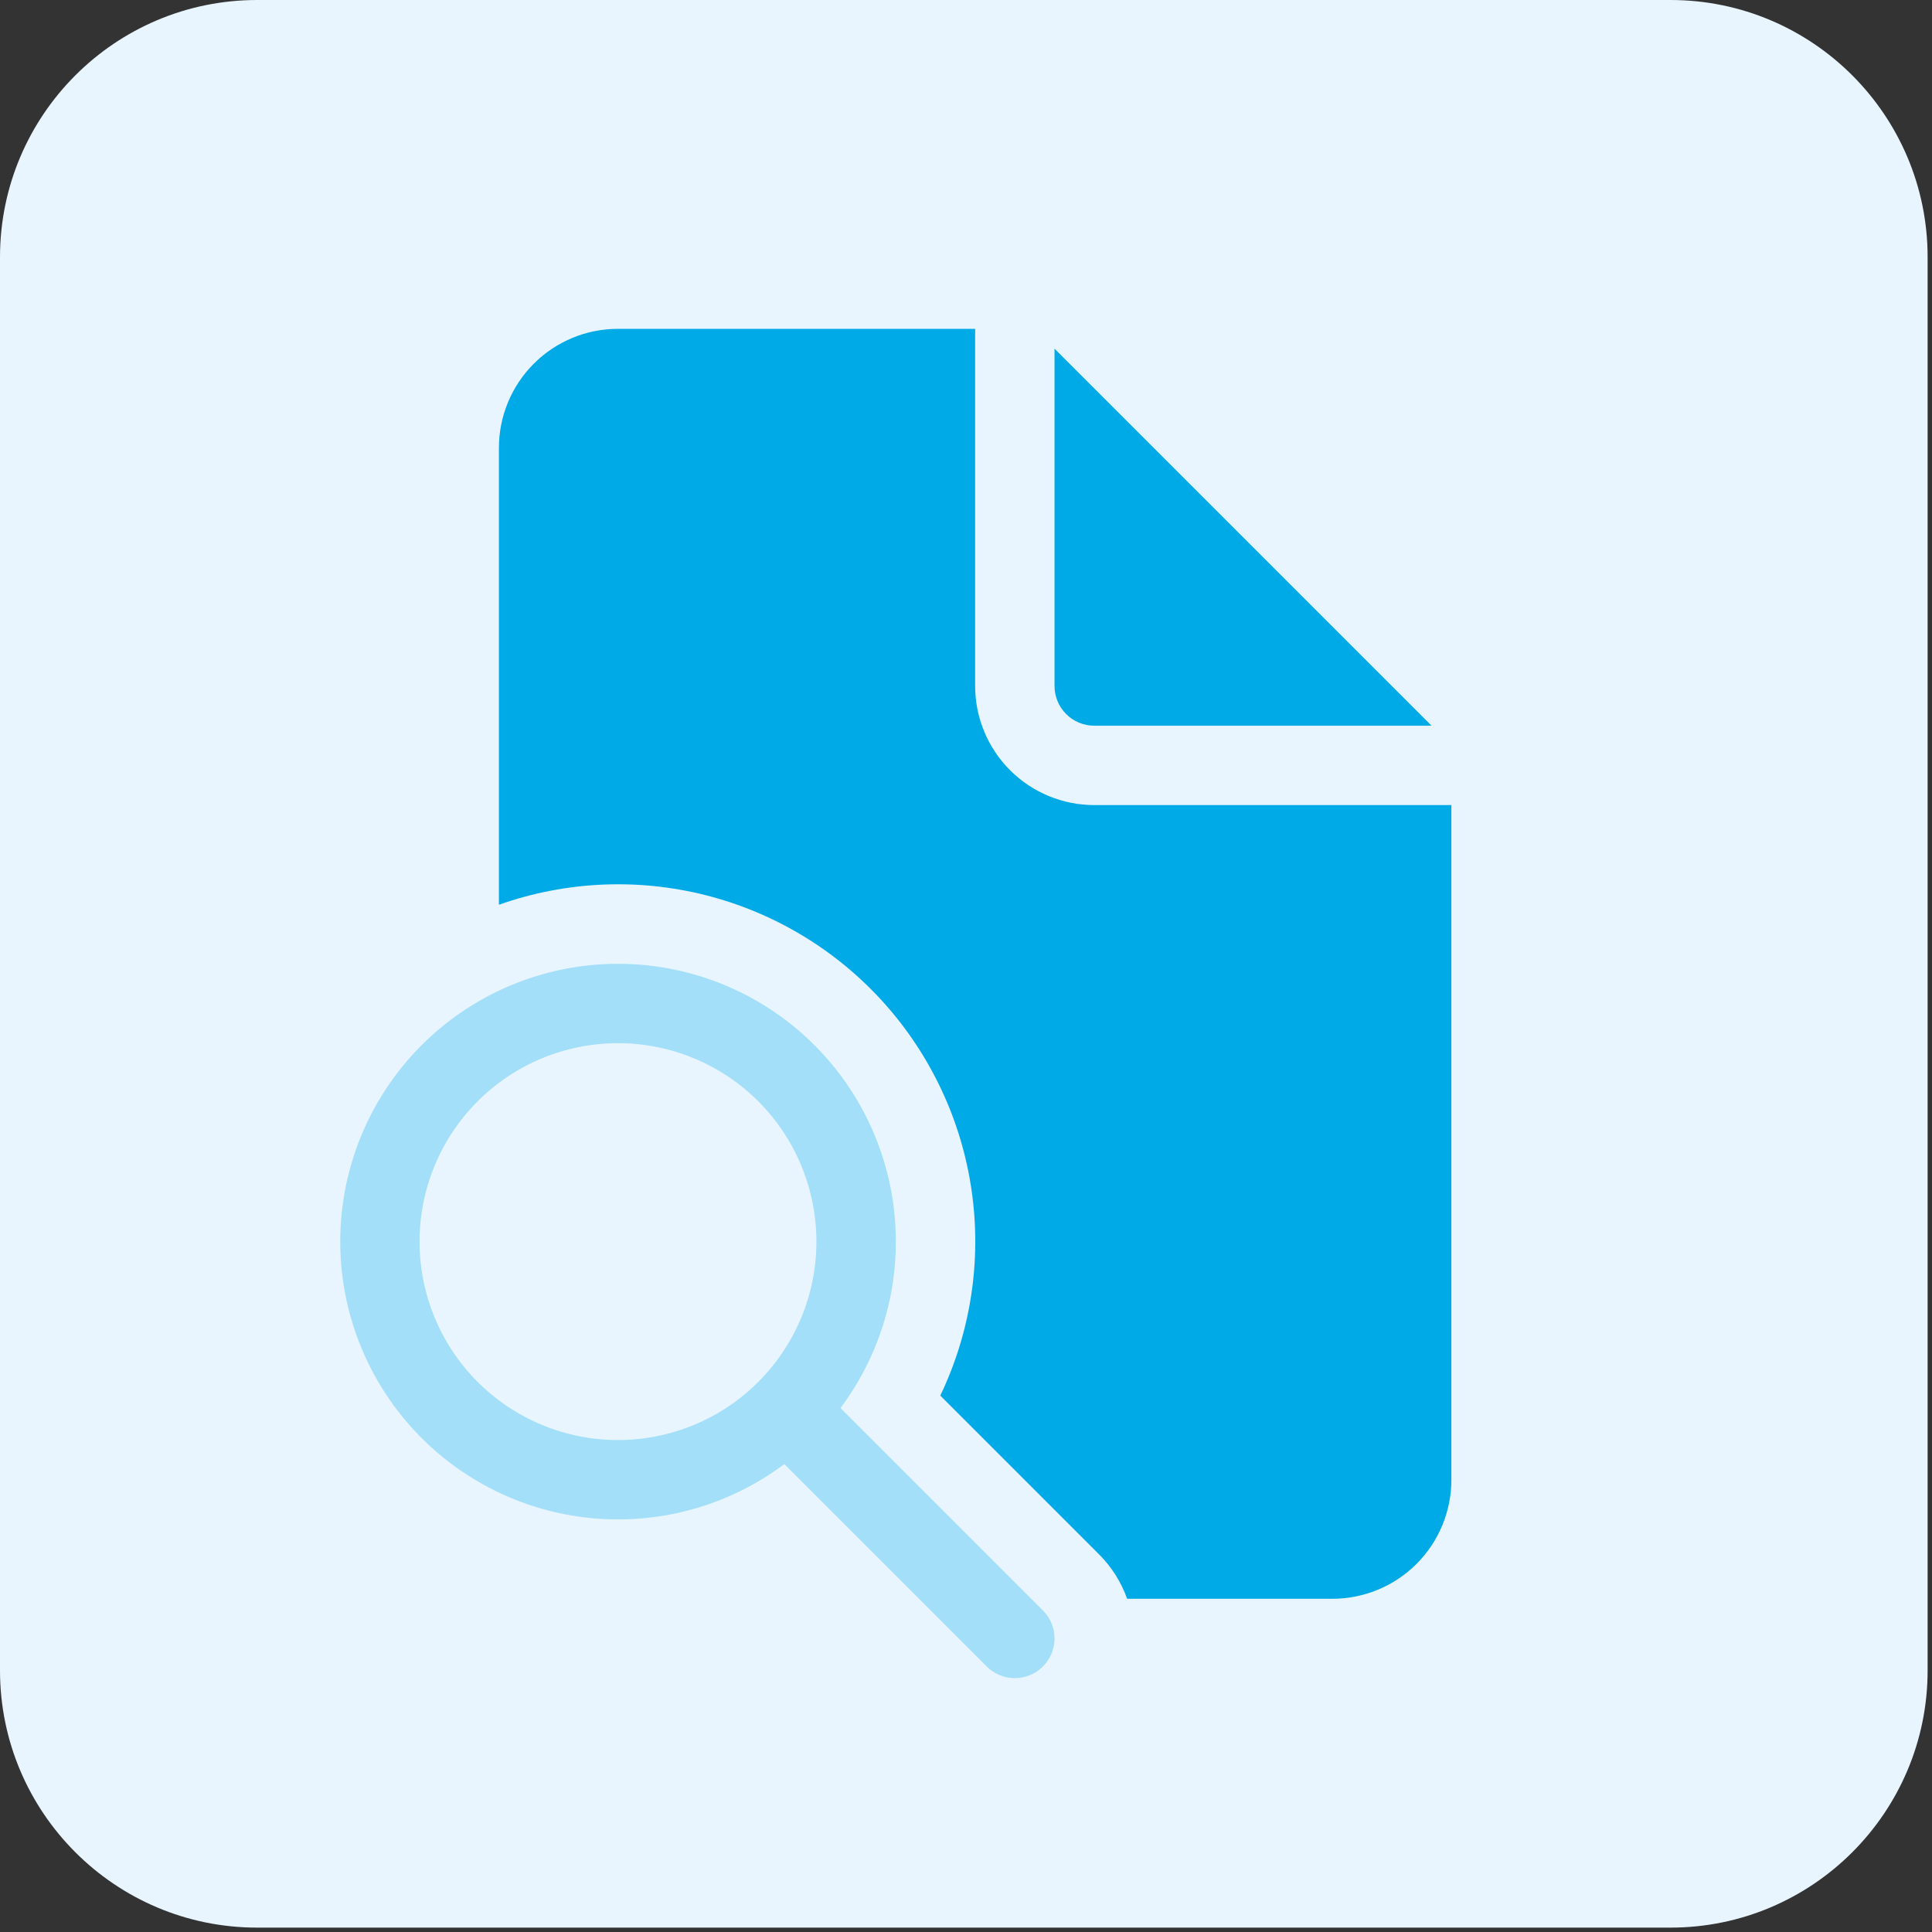 <?xml version="1.0" encoding="UTF-8" standalone="no"?>
<!DOCTYPE svg PUBLIC "-//W3C//DTD SVG 1.1//EN" "http://www.w3.org/Graphics/SVG/1.1/DTD/svg11.dtd">
<svg width="100%" height="100%" viewBox="0 0 355 355" version="1.1" xmlns="http://www.w3.org/2000/svg" xmlns:xlink="http://www.w3.org/1999/xlink" xml:space="preserve" xmlns:serif="http://www.serif.com/" style="fill-rule:evenodd;clip-rule:evenodd;stroke-linejoin:round;stroke-miterlimit:2;">
    <rect x="0" y="0" width="355" height="355" fill="#333333" stroke="none"/>
    <g transform="matrix(1,0,0,1,-552.586,-1218.39)">
        <g transform="matrix(4.167,0,0,4.167,552.586,1218.39)">
            <path d="M85,11.339C85,5.081 79.919,0 73.661,0L11.339,0C5.081,0 0,5.081 0,11.339L0,73.661C0,79.919 5.081,85 11.339,85L73.661,85C79.919,85 85,79.919 85,73.661L85,11.339Z" style="fill:rgb(232,245,255);"/>
            <path d="M43,30.25L43,14.5L27.25,14.5C25.858,14.5 24.522,15.053 23.538,16.038C22.553,17.022 22,18.358 22,19.75L22,39.896C24.938,38.856 28.118,38.711 31.138,39.479C34.158,40.248 36.883,41.895 38.967,44.212C41.05,46.529 42.4,49.413 42.844,52.497C43.289,55.582 42.808,58.729 41.463,61.54L48.463,68.54C49.034,69.111 49.447,69.783 49.702,70.5L58.75,70.5C60.142,70.5 61.478,69.947 62.462,68.962C63.447,67.978 64,66.642 64,65.25L64,35.5L48.25,35.5C46.858,35.5 45.522,34.947 44.538,33.962C43.553,32.978 43,31.642 43,30.25Z" style="fill:rgb(0,170,231);fill-rule:nonzero;"/>
            <path d="M27.25,67C30.001,67 32.542,66.09 34.586,64.561L43.511,73.486C43.673,73.648 43.866,73.777 44.079,73.866C44.291,73.954 44.519,73.999 44.749,73.999C44.979,73.999 45.206,73.954 45.419,73.866C45.631,73.779 45.825,73.65 45.987,73.487C46.15,73.325 46.279,73.132 46.367,72.92C46.455,72.707 46.501,72.479 46.501,72.25C46.501,72.019 46.456,71.792 46.368,71.579C46.28,71.367 46.151,71.174 45.989,71.011L37.064,62.086C38.716,59.877 39.574,57.175 39.499,54.417C39.424,51.659 38.42,49.008 36.651,46.892C34.881,44.775 32.449,43.318 29.748,42.757C27.047,42.195 24.235,42.561 21.769,43.796C19.302,45.032 17.325,47.063 16.156,49.562C14.988,52.061 14.697,54.881 15.332,57.566C15.966,60.251 17.488,62.643 19.651,64.355C21.814,66.067 24.491,66.999 27.25,67ZM27.25,63.5C24.929,63.5 22.704,62.578 21.063,60.937C19.422,59.296 18.5,57.071 18.5,54.75C18.5,52.429 19.422,50.204 21.063,48.563C22.704,46.922 24.929,46 27.25,46C29.571,46 31.796,46.922 33.437,48.563C35.078,50.204 36,52.429 36,54.75C36,57.071 35.078,59.296 33.437,60.937C31.796,62.578 29.571,63.5 27.25,63.5Z" style="fill:rgb(0,170,231);fill-opacity:0.3;"/>
            <path d="M46.5,30.25L46.5,15.375L63.125,32L48.25,32C47.786,32 47.341,31.816 47.013,31.487C46.684,31.159 46.5,30.714 46.5,30.25Z" style="fill:rgb(0,170,231);fill-rule:nonzero;"/>
        </g>
    </g>
</svg>
